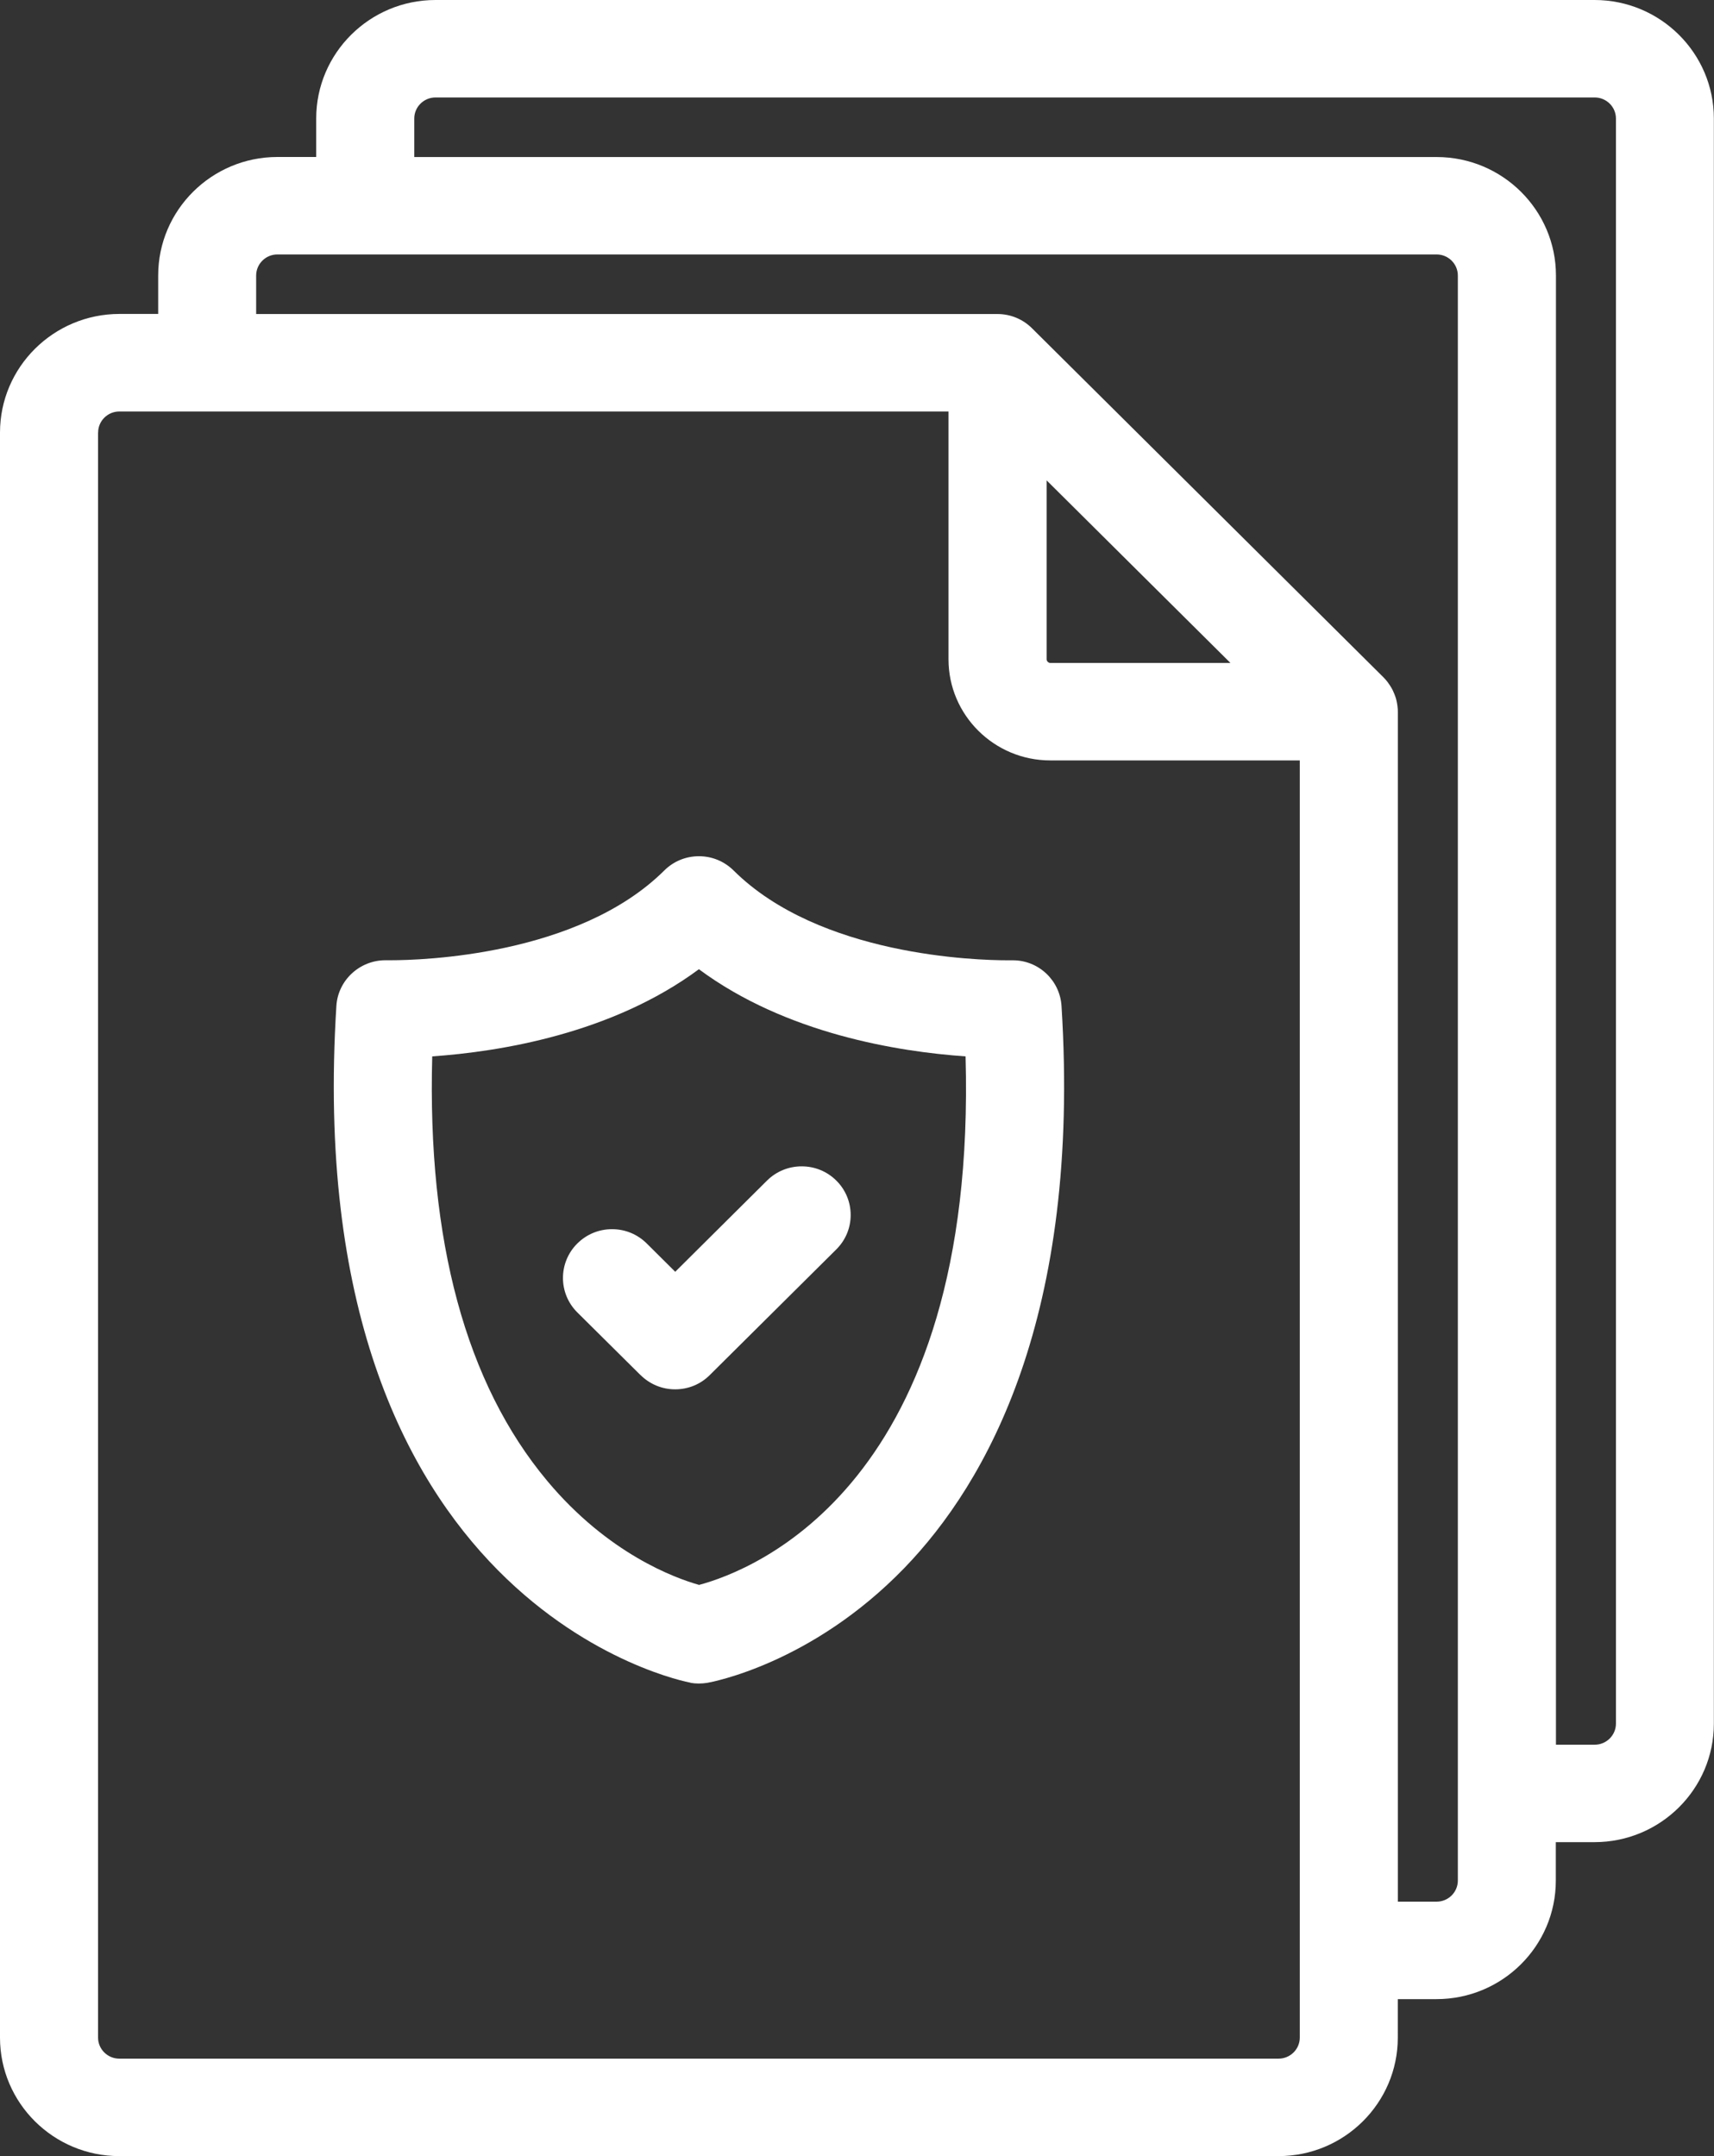 <svg width="62" height="78" viewBox="0 0 62 78" fill="none" xmlns="http://www.w3.org/2000/svg">
<rect x="0" y="0" width="62" height="78" fill="#333333" stroke="none"/>
<g clip-path="url(#clip0_1_6547)">
<path d="M57.685 0H15.753C13.374 0 11.438 1.923 11.438 4.286V5.679H10.036C7.657 5.679 5.722 7.602 5.722 9.965V11.357H4.32C1.936 11.36 0 13.283 0 15.649V73.714C0 76.077 1.936 78 4.315 78H46.247C48.626 78 50.562 76.077 50.562 73.714V72.321H51.964C54.343 72.321 56.278 70.398 56.278 68.035V66.642H57.68C60.059 66.642 61.995 64.719 61.995 62.356V4.286C61.995 1.923 60.059 0 57.68 0H57.685ZM3.549 15.649C3.549 15.228 3.894 14.886 4.317 14.886H34.31V23.853C34.31 25.868 35.962 27.509 37.99 27.509H47.017V73.712C47.017 74.132 46.672 74.474 46.249 74.474H4.315C3.892 74.474 3.547 74.132 3.547 73.712V15.649H3.549ZM37.857 17.376L44.508 23.983H37.99C37.925 23.983 37.859 23.918 37.859 23.853V17.379L37.857 17.376ZM50.562 25.693C50.562 25.668 50.562 25.641 50.557 25.616C50.551 25.561 50.547 25.506 50.536 25.451C50.531 25.416 50.524 25.381 50.514 25.343C50.504 25.296 50.491 25.248 50.474 25.203C50.463 25.171 50.451 25.138 50.438 25.106C50.421 25.063 50.403 25.021 50.383 24.981C50.365 24.946 50.35 24.913 50.33 24.881C50.3 24.831 50.27 24.781 50.234 24.733C50.219 24.713 50.207 24.693 50.192 24.673C50.144 24.613 50.096 24.553 50.041 24.5L37.333 11.878C36.999 11.545 36.553 11.36 36.08 11.36C36.08 11.36 36.077 11.36 36.075 11.36H9.266V9.967C9.266 9.547 9.611 9.205 10.034 9.205H51.966C52.389 9.205 52.734 9.547 52.734 9.967V68.033C52.734 68.453 52.389 68.795 51.966 68.795H50.564V25.746C50.564 25.728 50.564 25.711 50.562 25.696V25.693ZM51.966 5.681H14.985V4.288C14.985 3.868 15.33 3.526 15.753 3.526H57.685C58.108 3.526 58.453 3.868 58.453 4.288V62.354C58.453 62.774 58.108 63.117 57.685 63.117H56.283V9.967C56.283 7.604 54.347 5.681 51.969 5.681H51.966Z" fill="white"/>
<path d="M24.979 60.879C25.077 60.896 25.18 60.904 25.283 60.904C25.387 60.904 25.487 60.894 25.585 60.879C25.739 60.851 29.359 60.194 32.717 56.72C35.697 53.637 39.103 47.606 38.398 36.393C38.34 35.466 37.57 34.74 36.641 34.74C36.616 34.74 36.447 34.74 36.447 34.74C35.337 34.74 29.648 34.583 26.537 31.492C26.202 31.16 25.757 30.975 25.283 30.975C24.81 30.975 24.365 31.157 24.03 31.49C20.919 34.58 15.237 34.738 14.129 34.738H13.943C13.007 34.738 12.226 35.463 12.168 36.388C10.799 58.201 24.84 60.851 24.981 60.874L24.979 60.879ZM15.635 38.216C18.074 38.046 22.127 37.399 25.281 35.063C28.433 37.399 32.488 38.046 34.927 38.216C35.357 53.695 27.254 56.81 25.288 57.336C24.425 57.093 22.003 56.215 19.796 53.575C16.853 50.054 15.454 44.888 15.635 38.216Z" fill="white"/>
<path d="M23.169 49.743C23.504 50.076 23.949 50.261 24.422 50.261C24.896 50.261 25.341 50.079 25.676 49.743L30.25 45.2C30.585 44.867 30.771 44.425 30.771 43.955C30.771 43.485 30.587 43.042 30.252 42.709C29.918 42.377 29.472 42.194 28.999 42.194C28.526 42.194 28.08 42.377 27.745 42.709L24.425 46.008L23.393 44.983C23.058 44.65 22.613 44.467 22.139 44.467C21.666 44.467 21.221 44.65 20.883 44.985C20.191 45.673 20.191 46.79 20.883 47.478L23.171 49.748L23.169 49.743Z" fill="white"/>
</g>
<defs>
<clipPath id="clip0_1_6547">
<rect width="62" height="78" fill="white"/>
</clipPath>
</defs>
</svg>
